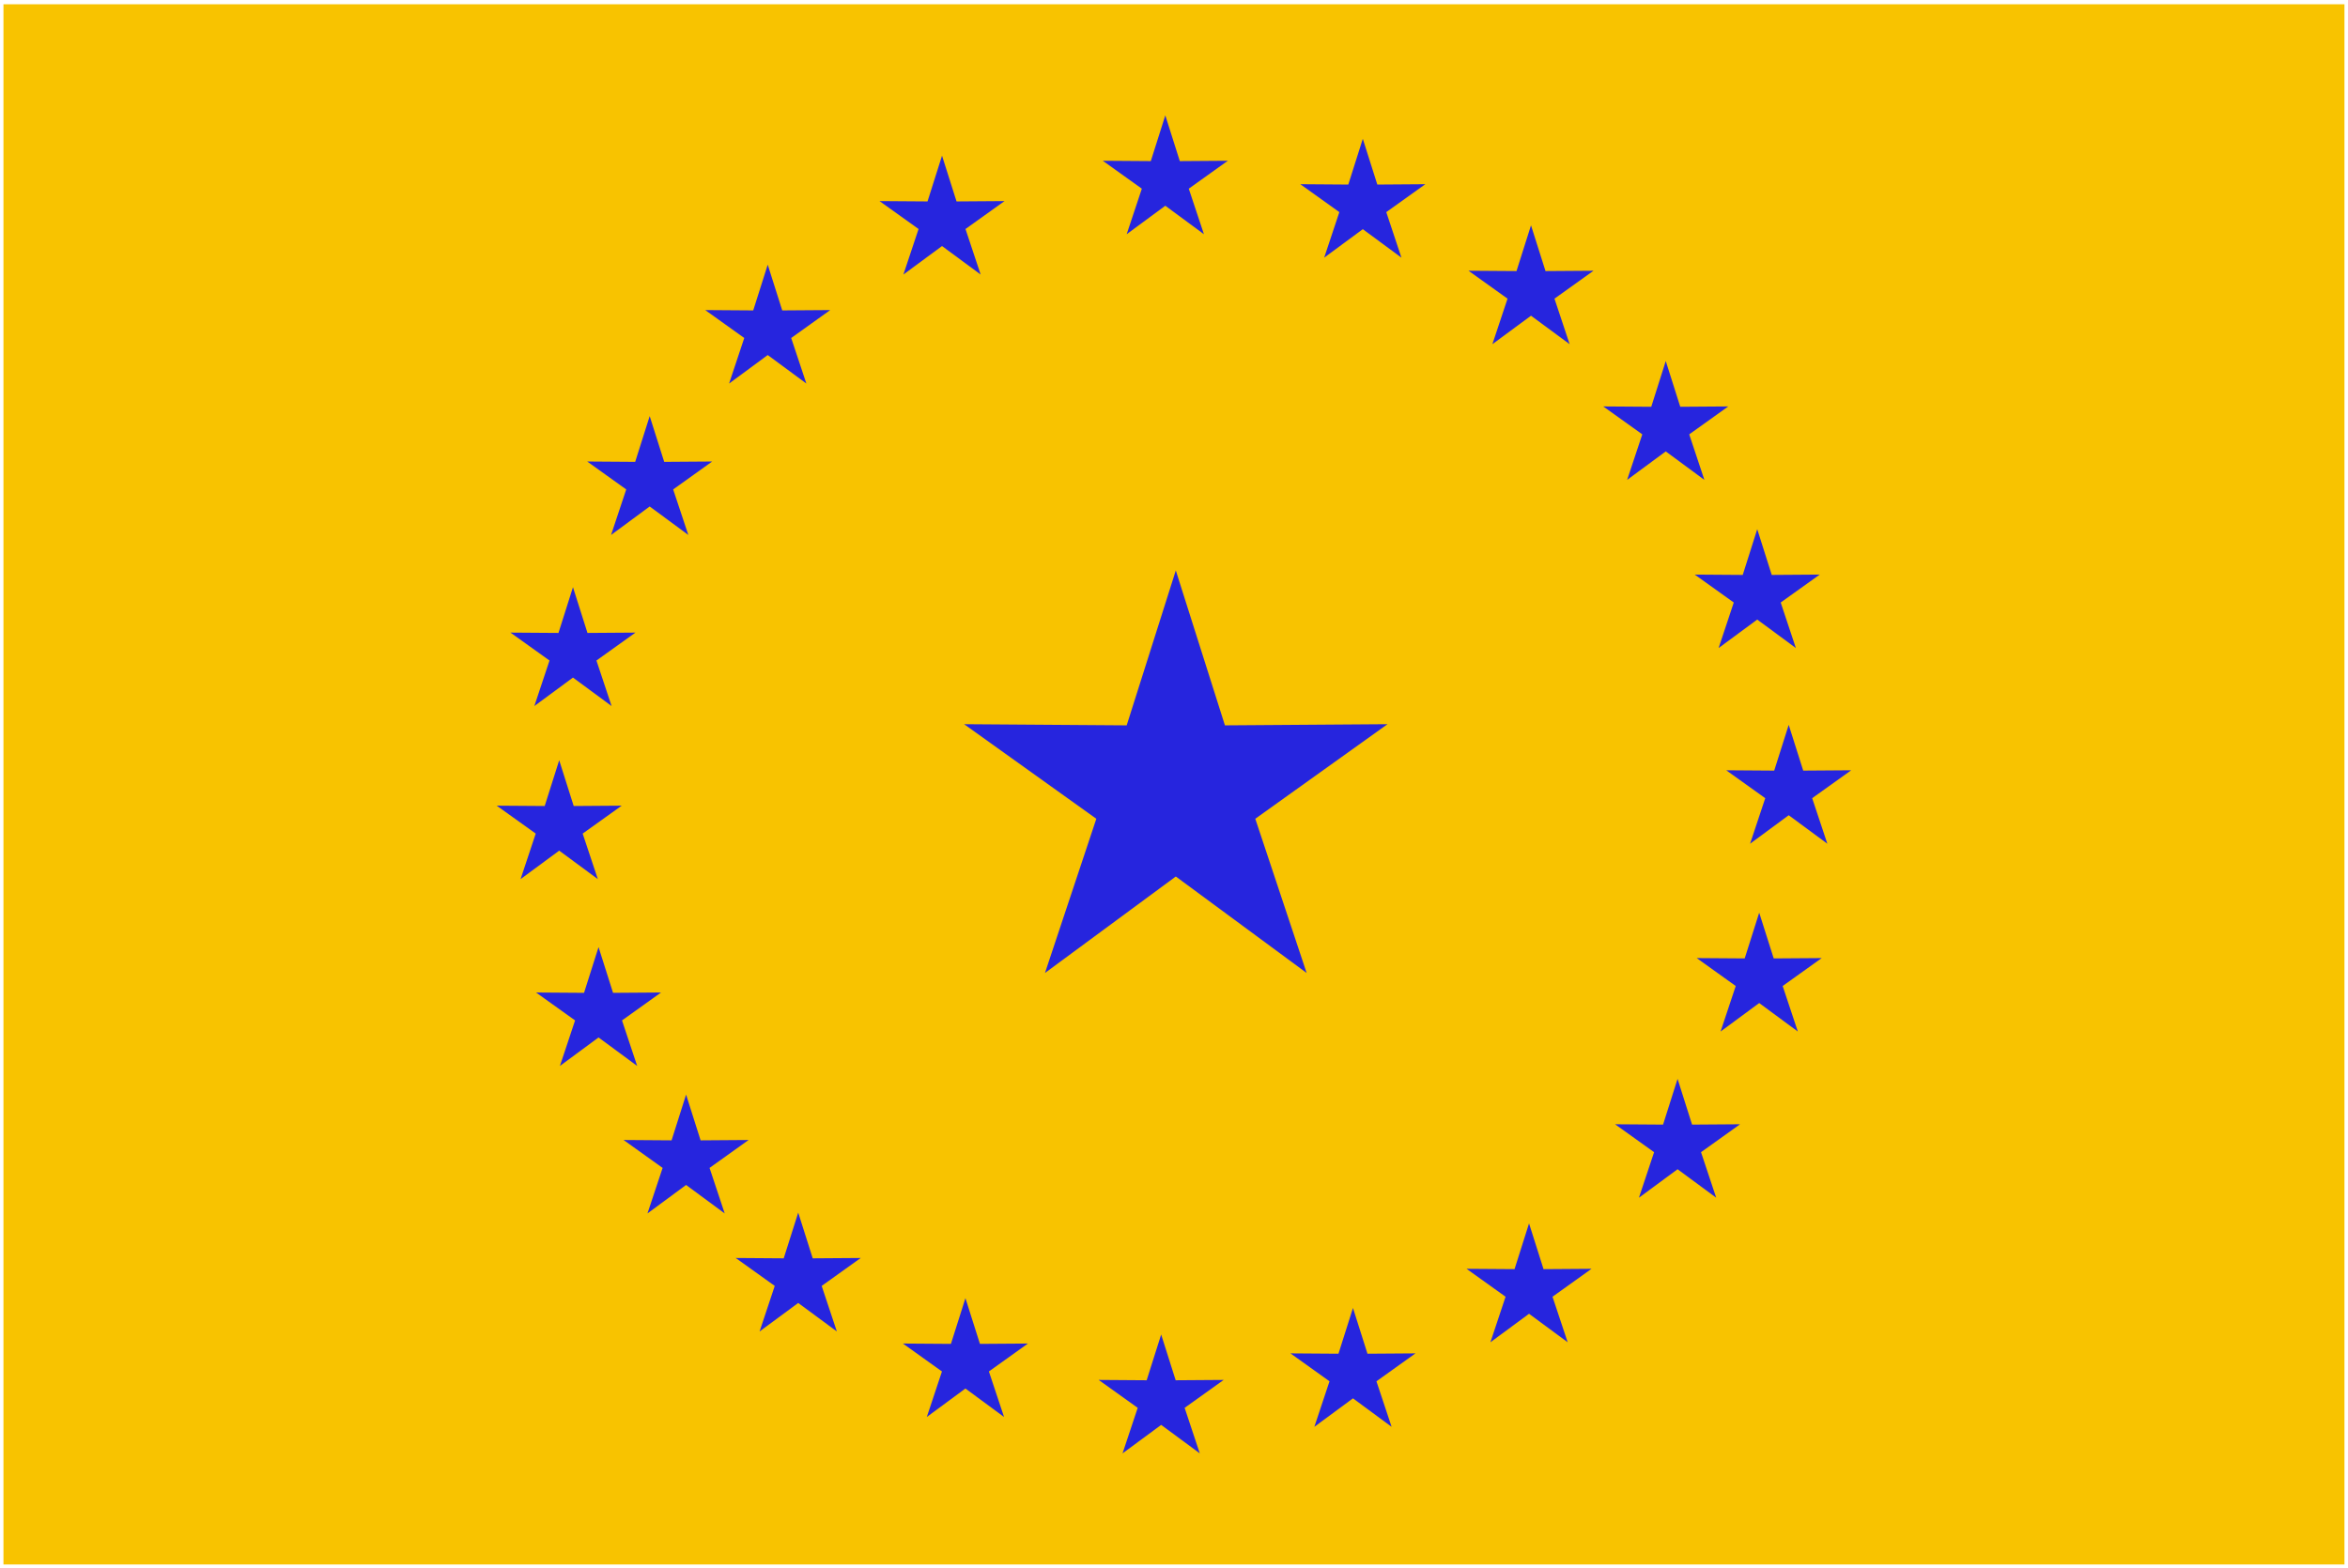 <?xml version="1.0" encoding="UTF-8"?>
<!DOCTYPE svg PUBLIC "-//W3C//DTD SVG 1.1//EN" "http://www.w3.org/Graphics/SVG/1.1/DTD/svg11.dtd">
<!-- Creator: CorelDRAW -->
<svg xmlns="http://www.w3.org/2000/svg" xml:space="preserve" width="289mm" height="193mm" version="1.1" style="shape-rendering:geometricPrecision; text-rendering:geometricPrecision; image-rendering:optimizeQuality; fill-rule:evenodd; clip-rule:evenodd"
viewBox="0 0 28900 19300"
 xmlns:xlink="http://www.w3.org/1999/xlink"
 xmlns:xodm="http://www.corel.com/coreldraw/odm/2003"
 xmlns:dc="http://purl.org/dc/elements/1.1/"
 xmlns:cc="http://creativecommons.org/ns#"
 xmlns:rdf="http://www.w3.org/1999/02/22-rdf-syntax-ns#"
 xmlns:svg="http://www.w3.org/2000/svg"
 xmlns:sodipodi="http://sodipodi.sourceforge.net/DTD/sodipodi-0.dtd"
 xmlns:inkscape="http://www.inkscape.org/namespaces/inkscape"
 sodipodi:version="0.32"
 inkscape:version="0.47 r22583"
 sodipodi:docname="20101107201804!Flag_Vice-President_of_Brazil.svg"
 inkscape:output_extension="org.inkscape.output.svg.inkscape">
 <defs>
  <style type="text/css">
   <![CDATA[
    .fil0 {fill:#F8C300;fill-rule:nonzero}
    .fil1 {fill:#2424E0;fill-rule:nonzero;fill-opacity:0.988}
   ]]>
  </style>
 </defs>
 <g id="Camada_x0020_1">
  <sodipodi:namedview inkscape:window-height="1004" inkscape:window-width="1280" inkscape:pageshadow="2" inkscape:pageopacity="0.0" guidetolerance="10.0" gridtolerance="10.0" objecttolerance="10.0" borderopacity="1.0" bordercolor="#666666" pagecolor="#ffffff" id="base" showgrid="false" inkscape:zoom="1.2798632" inkscape:cx="203.3718" inkscape:cy="224.24338" inkscape:window-x="-8" inkscape:window-y="-8" inkscape:current-layer="brazilian_naval_jack" inkscape:window-maximized="1"/>
  <g id="_2574431426496">
   <rect id="background" class="fil0" x="42.54" y="52.5" width="28813.86" height="19209.23"/>
   <g>
    <polygon id="path2470" class="fil1" points="14472.16,7023.02 15076.83,8930.52 17077.82,8916.14 15450.53,10080.65 16082.56,11979.22 14472.22,10791.44 12861.87,11979.22 13493.9,10080.65 11866.61,8916.14 13867.61,8930.52 14472.27,7023.02 " inkscape:randomized="0" inkscape:rounded="0" inkscape:flatsided="false" sodipodi:arg2="0.62831853" sodipodi:arg1="0" sodipodi:r2="10.787013" sodipodi:r1="28.729282" sodipodi:cy="444.19891" sodipodi:cx="329.28177" sodipodi:sides="5" sodipodi:type="star"/>
    <polygon id="path2470_0" class="fil1" points="11594.77,1916.74 11773.3,2479.93 12364.09,2475.68 11883.64,2819.5 12070.24,3380.06 11594.79,3029.36 11119.33,3380.06 11305.94,2819.5 10825.48,2475.68 11416.28,2479.93 11594.8,1916.74 " inkscape:randomized="0" inkscape:rounded="0" inkscape:flatsided="false" sodipodi:arg2="0.62831853" sodipodi:arg1="0" sodipodi:r2="10.787013" sodipodi:r1="28.729282" sodipodi:cy="444.19891" sodipodi:cx="329.28177" sodipodi:sides="5" sodipodi:type="star"/>
    <polygon id="path2470_1" class="fil1" points="14342.97,1420.37 14521.5,1983.56 15112.29,1979.31 14631.83,2323.14 14818.44,2883.69 14342.99,2533 13867.53,2883.69 14054.14,2323.14 13573.68,1979.31 14164.47,1983.56 14343,1420.37 " inkscape:randomized="0" inkscape:rounded="0" inkscape:flatsided="false" sodipodi:arg2="0.62831853" sodipodi:arg1="0" sodipodi:r2="10.787013" sodipodi:r1="28.729282" sodipodi:cy="444.19891" sodipodi:cx="329.28177" sodipodi:sides="5" sodipodi:type="star"/>
    <polygon id="path2470_2" class="fil1" points="16773.91,1708.96 16952.44,2272.15 17543.23,2267.9 17062.78,2611.73 17249.38,3172.28 16773.93,2821.59 16298.48,3172.28 16485.08,2611.73 16004.62,2267.9 16595.42,2272.15 16773.95,1708.96 " inkscape:randomized="0" inkscape:rounded="0" inkscape:flatsided="false" sodipodi:arg2="0.62831853" sodipodi:arg1="0" sodipodi:r2="10.787013" sodipodi:r1="28.729282" sodipodi:cy="444.19891" sodipodi:cx="329.28177" sodipodi:sides="5" sodipodi:type="star"/>
    <polygon id="path2470_3" class="fil1" points="18844.14,2774.34 19022.67,3337.53 19613.46,3333.28 19133.01,3677.1 19319.61,4237.65 18844.16,3886.96 18368.7,4237.65 18555.31,3677.1 18074.85,3333.28 18665.65,3337.53 18844.17,2774.34 " inkscape:randomized="0" inkscape:rounded="0" inkscape:flatsided="false" sodipodi:arg2="0.62831853" sodipodi:arg1="0" sodipodi:r2="10.787013" sodipodi:r1="28.729282" sodipodi:cy="444.19891" sodipodi:cx="329.28177" sodipodi:sides="5" sodipodi:type="star"/>
    <polygon id="path2470_4" class="fil1" points="20502.74,4445.05 20681.27,5008.24 21272.07,5003.99 20791.61,5347.82 20978.21,5908.37 20502.76,5557.68 20027.31,5908.37 20213.91,5347.82 19733.45,5003.99 20324.25,5008.24 20502.78,4445.05 " inkscape:randomized="0" inkscape:rounded="0" inkscape:flatsided="false" sodipodi:arg2="0.62831853" sodipodi:arg1="0" sodipodi:r2="10.787013" sodipodi:r1="28.729282" sodipodi:cy="444.19891" sodipodi:cx="329.28177" sodipodi:sides="5" sodipodi:type="star"/>
    <polygon id="path2470_5" class="fil1" points="21628.66,6515.28 21807.19,7078.47 22397.98,7074.22 21917.53,7418.04 22104.13,7978.6 21628.68,7627.91 21153.22,7978.6 21339.83,7418.04 20859.37,7074.22 21450.17,7078.47 21628.69,6515.28 " inkscape:randomized="0" inkscape:rounded="0" inkscape:flatsided="false" sodipodi:arg2="0.62831853" sodipodi:arg1="0" sodipodi:r2="10.787013" sodipodi:r1="28.729282" sodipodi:cy="444.19891" sodipodi:cx="329.28177" sodipodi:sides="5" sodipodi:type="star"/>
    <polygon id="path2470_6" class="fil1" points="22016.08,8924.49 22194.61,9487.68 22785.4,9483.43 22304.94,9827.26 22491.55,10387.81 22016.09,10037.12 21540.64,10387.81 21727.25,9827.26 21246.79,9483.43 21837.58,9487.68 22016.11,8924.49 " inkscape:randomized="0" inkscape:rounded="0" inkscape:flatsided="false" sodipodi:arg2="0.62831853" sodipodi:arg1="0" sodipodi:r2="10.787013" sodipodi:r1="28.729282" sodipodi:cy="444.19891" sodipodi:cx="329.28177" sodipodi:sides="5" sodipodi:type="star"/>
    <polygon id="path2470_7" class="fil1" points="21652.87,11236.86 21831.4,11800.05 22422.19,11795.8 21941.73,12139.62 22128.34,12700.17 21652.89,12349.48 21177.43,12700.17 21364.04,12139.62 20883.58,11795.8 21474.38,11800.05 21652.9,11236.86 " inkscape:randomized="0" inkscape:rounded="0" inkscape:flatsided="false" sodipodi:arg2="0.62831853" sodipodi:arg1="0" sodipodi:r2="10.787013" sodipodi:r1="28.729282" sodipodi:cy="444.19891" sodipodi:cx="329.28177" sodipodi:sides="5" sodipodi:type="star"/>
    <polygon id="path2470_8" class="fil1" points="20648.03,13282.88 20826.55,13846.07 21417.35,13841.82 20936.89,14185.64 21123.5,14746.19 20648.04,14395.5 20172.59,14746.19 20359.2,14185.64 19878.74,13841.82 20469.53,13846.07 20648.06,13282.88 " inkscape:randomized="0" inkscape:rounded="0" inkscape:flatsided="false" sodipodi:arg2="0.62831853" sodipodi:arg1="0" sodipodi:r2="10.787013" sodipodi:r1="28.729282" sodipodi:cy="444.19891" sodipodi:cx="329.28177" sodipodi:sides="5" sodipodi:type="star"/>
    <polygon id="path2470_9" class="fil1" points="18819.93,15062.55 18998.46,15625.74 19589.25,15621.49 19108.8,15965.32 19295.4,16525.87 18819.95,16175.18 18344.5,16525.87 18531.1,15965.32 18050.64,15621.49 18641.44,15625.74 18819.97,15062.55 " inkscape:randomized="0" inkscape:rounded="0" inkscape:flatsided="false" sodipodi:arg2="0.62831853" sodipodi:arg1="0" sodipodi:r2="10.787013" sodipodi:r1="28.729282" sodipodi:cy="444.19891" sodipodi:cx="329.28177" sodipodi:sides="5" sodipodi:type="star"/>
    <polygon id="path2470_10" class="fil1" points="16652.85,16103.72 16831.38,16666.91 17422.17,16662.66 16941.72,17006.48 17128.32,17567.03 16652.87,17216.34 16177.42,17567.03 16364.02,17006.48 15883.56,16662.66 16474.36,16666.91 16652.89,16103.72 " inkscape:randomized="0" inkscape:rounded="0" inkscape:flatsided="false" sodipodi:arg2="0.62831853" sodipodi:arg1="0" sodipodi:r2="10.787013" sodipodi:r1="28.729282" sodipodi:cy="444.19891" sodipodi:cx="329.28177" sodipodi:sides="5" sodipodi:type="star"/>
    <polygon id="path2470_11" class="fil1" points="14292.06,16430.6 14470.58,16993.79 15061.38,16989.54 14580.92,17333.37 14767.53,17893.92 14292.07,17543.23 13816.62,17893.92 14003.22,17333.37 13522.77,16989.54 14113.56,16993.79 14292.09,16430.6 " inkscape:randomized="0" inkscape:rounded="0" inkscape:flatsided="false" sodipodi:arg2="0.62831853" sodipodi:arg1="0" sodipodi:r2="10.787013" sodipodi:r1="28.729282" sodipodi:cy="444.19891" sodipodi:cx="329.28177" sodipodi:sides="5" sodipodi:type="star"/>
    <polygon id="path2470_12" class="fil1" points="11882.84,15982.66 12061.37,16545.84 12652.17,16541.6 12171.71,16885.42 12358.31,17445.97 11882.86,17095.28 11407.41,17445.97 11594.01,16885.42 11113.55,16541.6 11704.35,16545.84 11882.88,15982.66 " inkscape:randomized="0" inkscape:rounded="0" inkscape:flatsided="false" sodipodi:arg2="0.62831853" sodipodi:arg1="0" sodipodi:r2="10.787013" sodipodi:r1="28.729282" sodipodi:cy="444.19891" sodipodi:cx="329.28177" sodipodi:sides="5" sodipodi:type="star"/>
    <polygon id="path2470_13" class="fil1" points="9824.73,14929.38 10003.25,15492.57 10594.05,15488.32 10113.59,15832.15 10300.2,16392.7 9824.74,16042.01 9349.29,16392.7 9535.89,15832.15 9055.44,15488.32 9646.23,15492.57 9824.76,14929.38 " inkscape:randomized="0" inkscape:rounded="0" inkscape:flatsided="false" sodipodi:arg2="0.62831853" sodipodi:arg1="0" sodipodi:r2="10.787013" sodipodi:r1="28.729282" sodipodi:cy="444.19891" sodipodi:cx="329.28177" sodipodi:sides="5" sodipodi:type="star"/>
    <polygon id="path2470_14" class="fil1" points="8444.58,13476.59 8623.11,14039.78 9213.9,14035.53 8733.44,14379.36 8920.05,14939.91 8444.59,14589.22 7969.14,14939.91 8155.75,14379.36 7675.29,14035.53 8266.08,14039.78 8444.61,13476.59 " inkscape:randomized="0" inkscape:rounded="0" inkscape:flatsided="false" sodipodi:arg2="0.62831853" sodipodi:arg1="0" sodipodi:r2="10.787013" sodipodi:r1="28.729282" sodipodi:cy="444.19891" sodipodi:cx="329.28177" sodipodi:sides="5" sodipodi:type="star"/>
    <polygon id="path2470_15" class="fil1" points="7367.09,11660.59 7545.62,12223.78 8136.42,12219.53 7655.96,12563.36 7842.56,13123.91 7367.11,12773.22 6891.66,13123.91 7078.26,12563.36 6597.8,12219.53 7188.6,12223.78 7367.13,11660.59 " inkscape:randomized="0" inkscape:rounded="0" inkscape:flatsided="false" sodipodi:arg2="0.62831853" sodipodi:arg1="0" sodipodi:r2="10.787013" sodipodi:r1="28.729282" sodipodi:cy="444.19891" sodipodi:cx="329.28177" sodipodi:sides="5" sodipodi:type="star"/>
    <polygon id="path2470_16" class="fil1" points="6882.83,9360.34 7061.35,9923.53 7652.15,9919.28 7171.69,10263.11 7358.3,10823.66 6882.84,10472.97 6407.39,10823.66 6593.99,10263.11 6113.54,9919.28 6704.33,9923.53 6882.86,9360.34 " inkscape:randomized="0" inkscape:rounded="0" inkscape:flatsided="false" sodipodi:arg2="0.62831853" sodipodi:arg1="0" sodipodi:r2="10.787013" sodipodi:r1="28.729282" sodipodi:cy="444.19891" sodipodi:cx="329.28177" sodipodi:sides="5" sodipodi:type="star"/>
    <polygon id="path2470_17" class="fil1" points="7052.32,7229.58 7230.85,7792.77 7821.64,7788.52 7341.18,8132.35 7527.79,8692.9 7052.33,8342.21 6576.88,8692.9 6763.49,8132.35 6283.03,7788.52 6873.82,7792.77 7052.35,7229.58 " inkscape:randomized="0" inkscape:rounded="0" inkscape:flatsided="false" sodipodi:arg2="0.62831853" sodipodi:arg1="0" sodipodi:r2="10.787013" sodipodi:r1="28.729282" sodipodi:cy="444.19891" sodipodi:cx="329.28177" sodipodi:sides="5" sodipodi:type="star"/>
    <polygon id="path2470_18" class="fil1" points="7996.63,5123.03 8175.16,5686.22 8765.95,5681.97 8285.5,6025.8 8472.1,6586.35 7996.65,6235.66 7521.19,6586.35 7707.8,6025.8 7227.34,5681.97 7818.14,5686.22 7996.66,5123.03 " inkscape:randomized="0" inkscape:rounded="0" inkscape:flatsided="false" sodipodi:arg2="0.62831853" sodipodi:arg1="0" sodipodi:r2="10.787013" sodipodi:r1="28.729282" sodipodi:cy="444.19891" sodipodi:cx="329.28177" sodipodi:sides="5" sodipodi:type="star"/>
    <polygon id="path2470_19" class="fil1" points="9449.43,3258.62 9627.96,3821.81 10218.76,3817.56 9738.3,4161.38 9924.9,4721.94 9449.45,4371.24 8974,4721.94 9160.6,4161.38 8680.14,3817.56 9270.94,3821.81 9449.47,3258.62 " inkscape:randomized="0" inkscape:rounded="0" inkscape:flatsided="false" sodipodi:arg2="0.62831853" sodipodi:arg1="0" sodipodi:r2="10.787013" sodipodi:r1="28.729282" sodipodi:cy="444.19891" sodipodi:cx="329.28177" sodipodi:sides="5" sodipodi:type="star"/>
   </g>
  </g>
 </g>
</svg>
